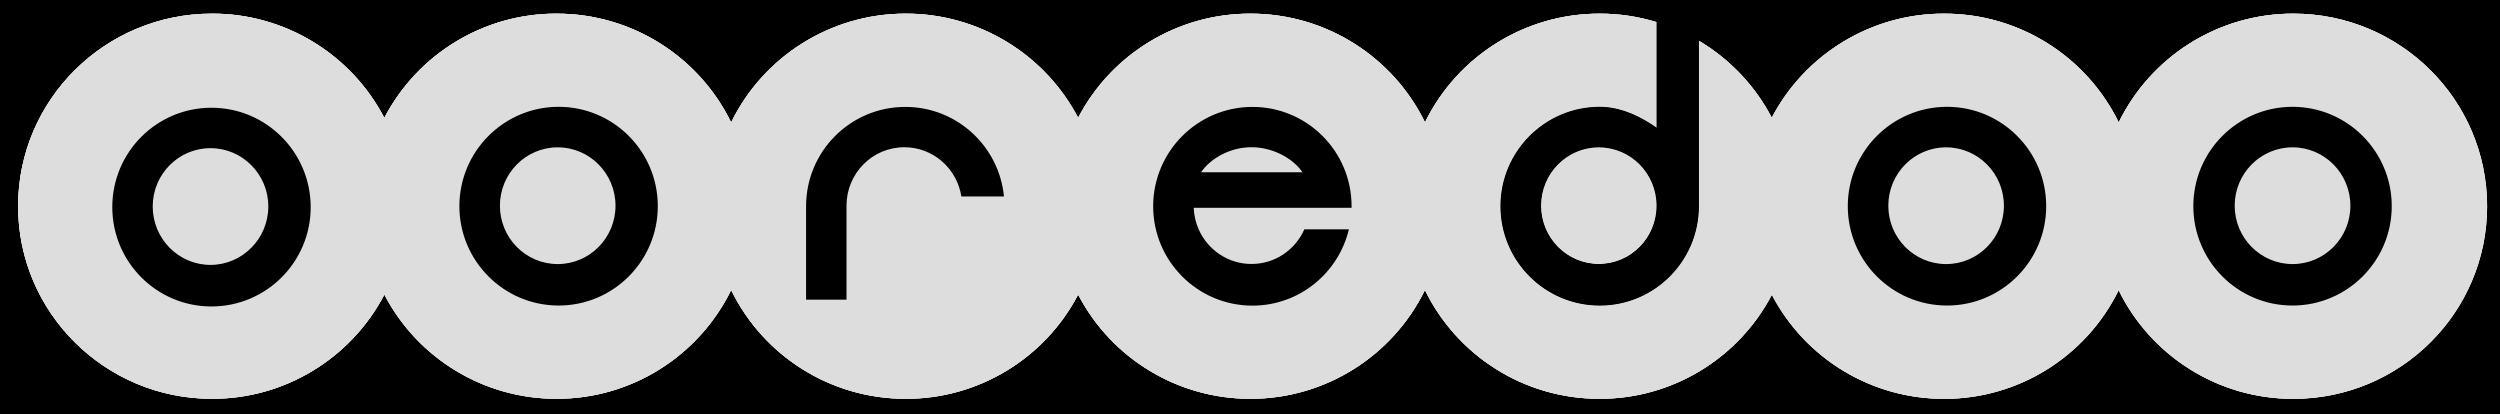 <?xml version="1.0" encoding="utf-8"?>
<!-- Generator: Adobe Illustrator 22.1.0, SVG Export Plug-In . SVG Version: 6.00 Build 0)  -->
<svg version="1.1" id="Laag_1" xmlns="http://www.w3.org/2000/svg" xmlns:xlink="http://www.w3.org/1999/xlink" x="0px" y="0px"
	 viewBox="0 0 2417.9 400.5" style="enable-background:new 0 0 2417.9 400.5;" xml:space="preserve">
<style type="text/css">
	.st1{fill:#ddd;}
</style>
<path class="st0" d="M0,0v400.5h2417.9V0H0z M2218,385.7c-74.3,0-138.5-42.9-168.8-105.2c-31.6,64.4-97.1,105.3-168.8,105.2
	c-70,0.1-134.3-38.8-166.6-100.8C1681.3,347,1617,385.9,1547,385.7c-74.3,0-138.5-42.9-168.8-105.2
	c-31.6,64.4-97.1,105.3-168.8,105.2c-70,0.1-134.3-38.8-166.6-100.8C1010.3,347,946,385.9,876,385.7c-74.3,0-138.5-42.9-168.8-105.2
	c-31.6,64.4-97.1,105.3-168.8,105.2c-70,0.1-134.3-38.8-166.6-100.8C339.3,347,275,385.9,205,385.7c-103.5,0-187.5-83.4-187.5-186.3
	S101.5,13.2,205,13.2C275,13,339.3,51.9,371.7,114C404.1,51.9,468.3,13,538.3,13.2c74.3,0,138.5,42.9,168.8,105.2
	C738.7,53.9,804.2,13.1,876,13.2c70-0.1,134.3,38.8,166.6,100.8C1075,51.9,1139.3,13,1209.3,13.2c74.3,0,138.5,42.9,168.8,105.2
	c31.5-64.4,97.1-105.3,168.8-105.2c19.2,0,37.8,2.9,55.2,8.2v102.1c-14.6-10.3-32.1-19-51.2-20.1c-1.3,0-2.5-0.1-3.8-0.1
	c-53,0-96,43.1-96,96.1s43,96.1,96,96.1s95.9-43.1,95.9-96.1v-160c30,17.8,54.4,43.6,70.5,74.5C1746,51.9,1810.3,13,1880.3,13.2
	c74.3,0,138.5,42.9,168.8,105.2c31.5-64.4,97.1-105.3,168.8-105.2c103.5,0,187.5,83.4,187.5,186.3S2321.5,385.7,2218,385.7z
	 M1602.2,198.9c0,31.2-25,56.4-55.9,56.4s-55.9-25.3-55.9-56.4s25-56.5,55.9-56.5S1602.2,167.7,1602.2,198.9z"/>
<g>
	<path class="st1" d="M2405.5,199.5c0,102.9-83.9,186.3-187.5,186.3c-74.3,0-138.5-42.9-168.8-105.2
		c-31.6,64.4-97.1,105.3-168.8,105.2c-70,0.1-134.3-38.8-166.6-100.8C1681.3,347,1617,385.9,1547,385.7
		c-74.3,0-138.5-42.9-168.8-105.2c-31.6,64.4-97.1,105.3-168.8,105.2c-70,0.1-134.3-38.8-166.6-100.8
		C1010.3,347,946,385.9,876,385.7c-74.3,0-138.5-42.9-168.8-105.2c-31.6,64.4-97.1,105.3-168.8,105.2
		c-70,0.1-134.3-38.8-166.6-100.8C339.3,347,275,385.9,205,385.7c-103.5,0-187.5-83.4-187.5-186.3S101.5,13.2,205,13.2
		C275,13,339.3,51.9,371.7,114C404.1,51.9,468.3,13,538.3,13.2c74.3,0,138.5,42.9,168.8,105.2C738.7,53.9,804.2,13.1,876,13.2
		c70-0.1,134.3,38.8,166.6,100.8C1075,51.9,1139.3,13,1209.3,13.2c74.3,0,138.5,42.9,168.8,105.2c31.5-64.4,97.1-105.3,168.8-105.2
		c19.2,0,37.8,2.9,55.2,8.2v102.1c-14.6-10.3-32.1-19-51.2-20.1c-1.3,0-2.5-0.1-3.8-0.1c-53,0-96,43.1-96,96.1s43,96.1,96,96.1
		s95.9-43.1,95.9-96.1v-160c30,17.8,54.4,43.6,70.5,74.5C1746,51.9,1810.3,13,1880.3,13.2c74.3,0,138.5,42.9,168.8,105.2
		c31.5-64.4,97.1-105.3,168.8-105.2C2321.5,13.2,2405.5,96.6,2405.5,199.5z"/>
	<path class="st1" d="M1602.2,198.9c0,31.2-25,56.4-55.9,56.4s-55.9-25.3-55.9-56.4s25-56.5,55.9-56.5S1602.2,167.7,1602.2,198.9z
		 M1259.7,166.6h-98.1c8.8-12.8,25-21.8,41.7-23.8h0.1c2.3-0.3,4.6-0.4,7-0.4c2.4,0,4.7,0.1,7,0.4h0.1
		C1234.3,144.9,1250.9,153.8,1259.7,166.6z"/>
	<path class="st1" d="M2218,13.2c-74.3,0-138.5,42.9-168.8,105.2c-31.5-64.4-97.1-105.3-168.8-105.2c-70-0.1-134.3,38.8-166.6,100.8
		c-16.1-30.9-40.6-56.7-70.5-74.5v160c0,53.1-42.9,96.1-95.9,96.1s-96-43.1-96-96.1s43-96.1,96-96.1c1.3,0,2.5,0,3.8,0.1
		c19,1.1,36.6,9.9,51.2,20.1V21.4c-17.9-5.5-36.5-8.3-55.2-8.2c-74.3,0-138.5,42.9-168.8,105.2c-31.5-64.4-97.1-105.3-168.8-105.2
		c-70-0.1-134.3,38.8-166.6,100.8C1010.3,51.9,946,13,876,13.2c-74.3,0-138.5,42.9-168.8,105.2C675.6,53.9,610.1,13.1,538.3,13.2
		C468.3,13,404.1,51.9,371.7,114C339.3,51.9,275,13,205,13.2c-103.5,0-187.5,83.4-187.5,186.3S101.5,385.7,205,385.7
		c70,0.1,134.3-38.8,166.6-100.8c32.4,62.1,96.6,100.9,166.6,100.8c74.3,0,138.5-42.9,168.8-105.2C738.7,345,804.3,385.9,876,385.7
		c70,0.1,134.3-38.8,166.6-100.8c32.4,62.1,96.6,100.9,166.6,100.8c74.3,0,138.5-42.9,168.8-105.2c31.6,64.4,97.1,105.3,168.8,105.2
		c70,0.1,134.3-38.8,166.6-100.8c32.4,62.1,96.6,100.9,166.6,100.8c74.3,0,138.5-42.9,168.8-105.2c31.6,64.4,97.1,105.3,168.8,105.2
		c103.5,0,187.5-83.4,187.5-186.3S2321.5,13.2,2218,13.2z M204.5,296.4c-53,0-95.9-43-95.9-96.1c0-53.1,42.9-96.1,95.9-96.1
		c53,0,96,43,96,96.1C300.4,253.4,257.5,296.4,204.5,296.4L204.5,296.4z M540.3,295.6c-53,0-96-43.1-96-96.1s43-96.1,96-96.1
		s95.9,43.1,95.9,96.1S593.3,295.6,540.3,295.6L540.3,295.6z M929.8,190c-4.2-27-27.3-47.6-55.2-47.6c-30.9,0-55.9,25.3-55.9,56.5
		v90.9h-39.1v-90.3c0-53.1,42.9-96.1,95.9-96.1c49.8,0,90.8,38.1,95.5,86.7H929.8z M1307.2,201h-152.7c0.3,7.4,1.9,14.4,4.8,20.8
		c8.7,19.8,28.3,33.5,51.1,33.5s42.4-13.8,51.1-33.5h43.1c-10,42.3-48,73.8-93.3,73.8c-53,0-96-43.1-96-96.1s43-96.1,96-96.1
		s95.9,43.1,95.9,96.1C1307.2,200,1307.2,200.5,1307.2,201L1307.2,201z M1883.1,295.6c-53,0-96-43.1-96-96.1s43-96.1,96-96.1
		s95.9,43.1,95.9,96.1S1936.1,295.6,1883.1,295.6z M2217.2,295.6c-53,0-95.9-43.1-95.9-96.1s42.9-96.1,95.9-96.1
		c53,0,96,43.1,96,96.1S2270.2,295.6,2217.2,295.6L2217.2,295.6z"/>
	<path class="st1" d="M2273.1,198.9c0,31.2-25,56.4-55.9,56.4c-30.9,0-56-25.3-56-56.4c0-31.2,25-56.5,56-56.5
		C2248.1,142.4,2273.1,167.7,2273.1,198.9z M1938.1,198.9c0,31.2-25,56.4-55.9,56.4s-55.9-25.3-55.9-56.4c0-31.2,25-56.5,55.9-56.5
		S1938.1,167.7,1938.1,198.9z M595.3,198.9c0,31.2-25,56.4-55.9,56.4s-55.9-25.3-55.9-56.4c0-31.2,25-56.5,55.9-56.5
		S595.3,167.7,595.3,198.9z M259.5,199.7c0,31.2-25,56.5-55.9,56.5s-55.9-25.3-55.9-56.5s25-56.4,55.9-56.4S259.5,168.5,259.5,199.7
		z M1546.3,142.4c30.9,0,55.9,25.3,55.9,56.5s-25,56.4-55.9,56.4s-55.9-25.3-55.9-56.4S1515.4,142.4,1546.3,142.4z"/>
</g>
<path class="st0" d="M204.5,104.2c-53,0-95.9,43-95.9,96.1c0,53.1,42.9,96.1,95.9,96.1c53,0,96-43,96-96.1
	C300.4,147.2,257.5,104.2,204.5,104.2L204.5,104.2z M203.6,256.2c-30.9,0-55.9-25.3-55.9-56.5s25-56.4,55.9-56.4
	s55.9,25.3,55.9,56.4S234.4,256.2,203.6,256.2z M540.3,103.3c-53,0-96,43.1-96,96.1s43,96.1,96,96.1s95.9-43.1,95.9-96.1
	S593.3,103.3,540.3,103.3L540.3,103.3z M539.4,255.4c-30.9,0-55.9-25.3-55.9-56.4c0-31.2,25-56.5,55.9-56.5s55.9,25.3,55.9,56.5
	C595.3,230.1,570.3,255.4,539.4,255.4z M1883.1,103.3c-53,0-96,43.1-96,96.1s43,96.1,96,96.1s95.9-43.1,95.9-96.1
	C1979,146.4,1936.1,103.3,1883.1,103.3L1883.1,103.3z M1882.2,255.4c-30.9,0-55.9-25.3-55.9-56.4c0-31.2,25-56.5,55.9-56.5
	s55.9,25.3,55.9,56.5S1913.1,255.4,1882.2,255.4z M2217.2,103.3c-53,0-95.9,43.1-95.9,96.1s42.9,96.1,95.9,96.1
	c53,0,96-43.1,96-96.1S2270.2,103.3,2217.2,103.3L2217.2,103.3z M2217.3,255.4c-30.9,0-56-25.3-56-56.4c0-31.2,25-56.5,56-56.5
	c30.9,0,55.9,25.3,55.9,56.5S2248.1,255.4,2217.3,255.4L2217.3,255.4z M1307.2,199.5c0-53.1-42.9-96.1-95.9-96.1s-96,43.1-96,96.1
	s43,96.1,96,96.1c45.3,0,83.2-31.5,93.3-73.8h-43.1c-8.7,19.8-28.3,33.5-51.1,33.5c-22.8,0-42.4-13.8-51.1-33.5
	c-2.9-6.6-4.5-13.6-4.8-20.8h152.7C1307.2,200.5,1307.2,200,1307.2,199.5L1307.2,199.5z M1161.6,166.6c8.8-12.8,25-21.8,41.7-23.8
	h0.1c2.3-0.3,4.6-0.4,7-0.4c2.4,0,4.7,0.1,7,0.4h0.1c16.8,2,33.4,11,42.2,23.8H1161.6z M971,190h-41.2c-4.2-27-27.3-47.6-55.2-47.6
	c-30.9,0-55.9,25.3-55.9,56.5v90.9h-39.1v-90.3c0-53.1,42.9-96.1,95.9-96.1C925.3,103.3,966.3,141.4,971,190z M1602.2,21.4v102.1
	c-14.6-10.3-32.1-19-51.2-20.1c-1.3,0-2.5-0.1-3.8-0.1c-53,0-96,43.1-96,96.1s43,96.1,96,96.1s95.9-43.1,95.9-96.1v-160
	C1630.4,31.9,1616.7,25.8,1602.2,21.4z M1546.3,255.4c-30.9,0-55.9-25.3-55.9-56.4c0-31.2,25-56.5,55.9-56.5s55.9,25.3,55.9,56.5
	S1577.2,255.4,1546.3,255.4z"/>
</svg>
